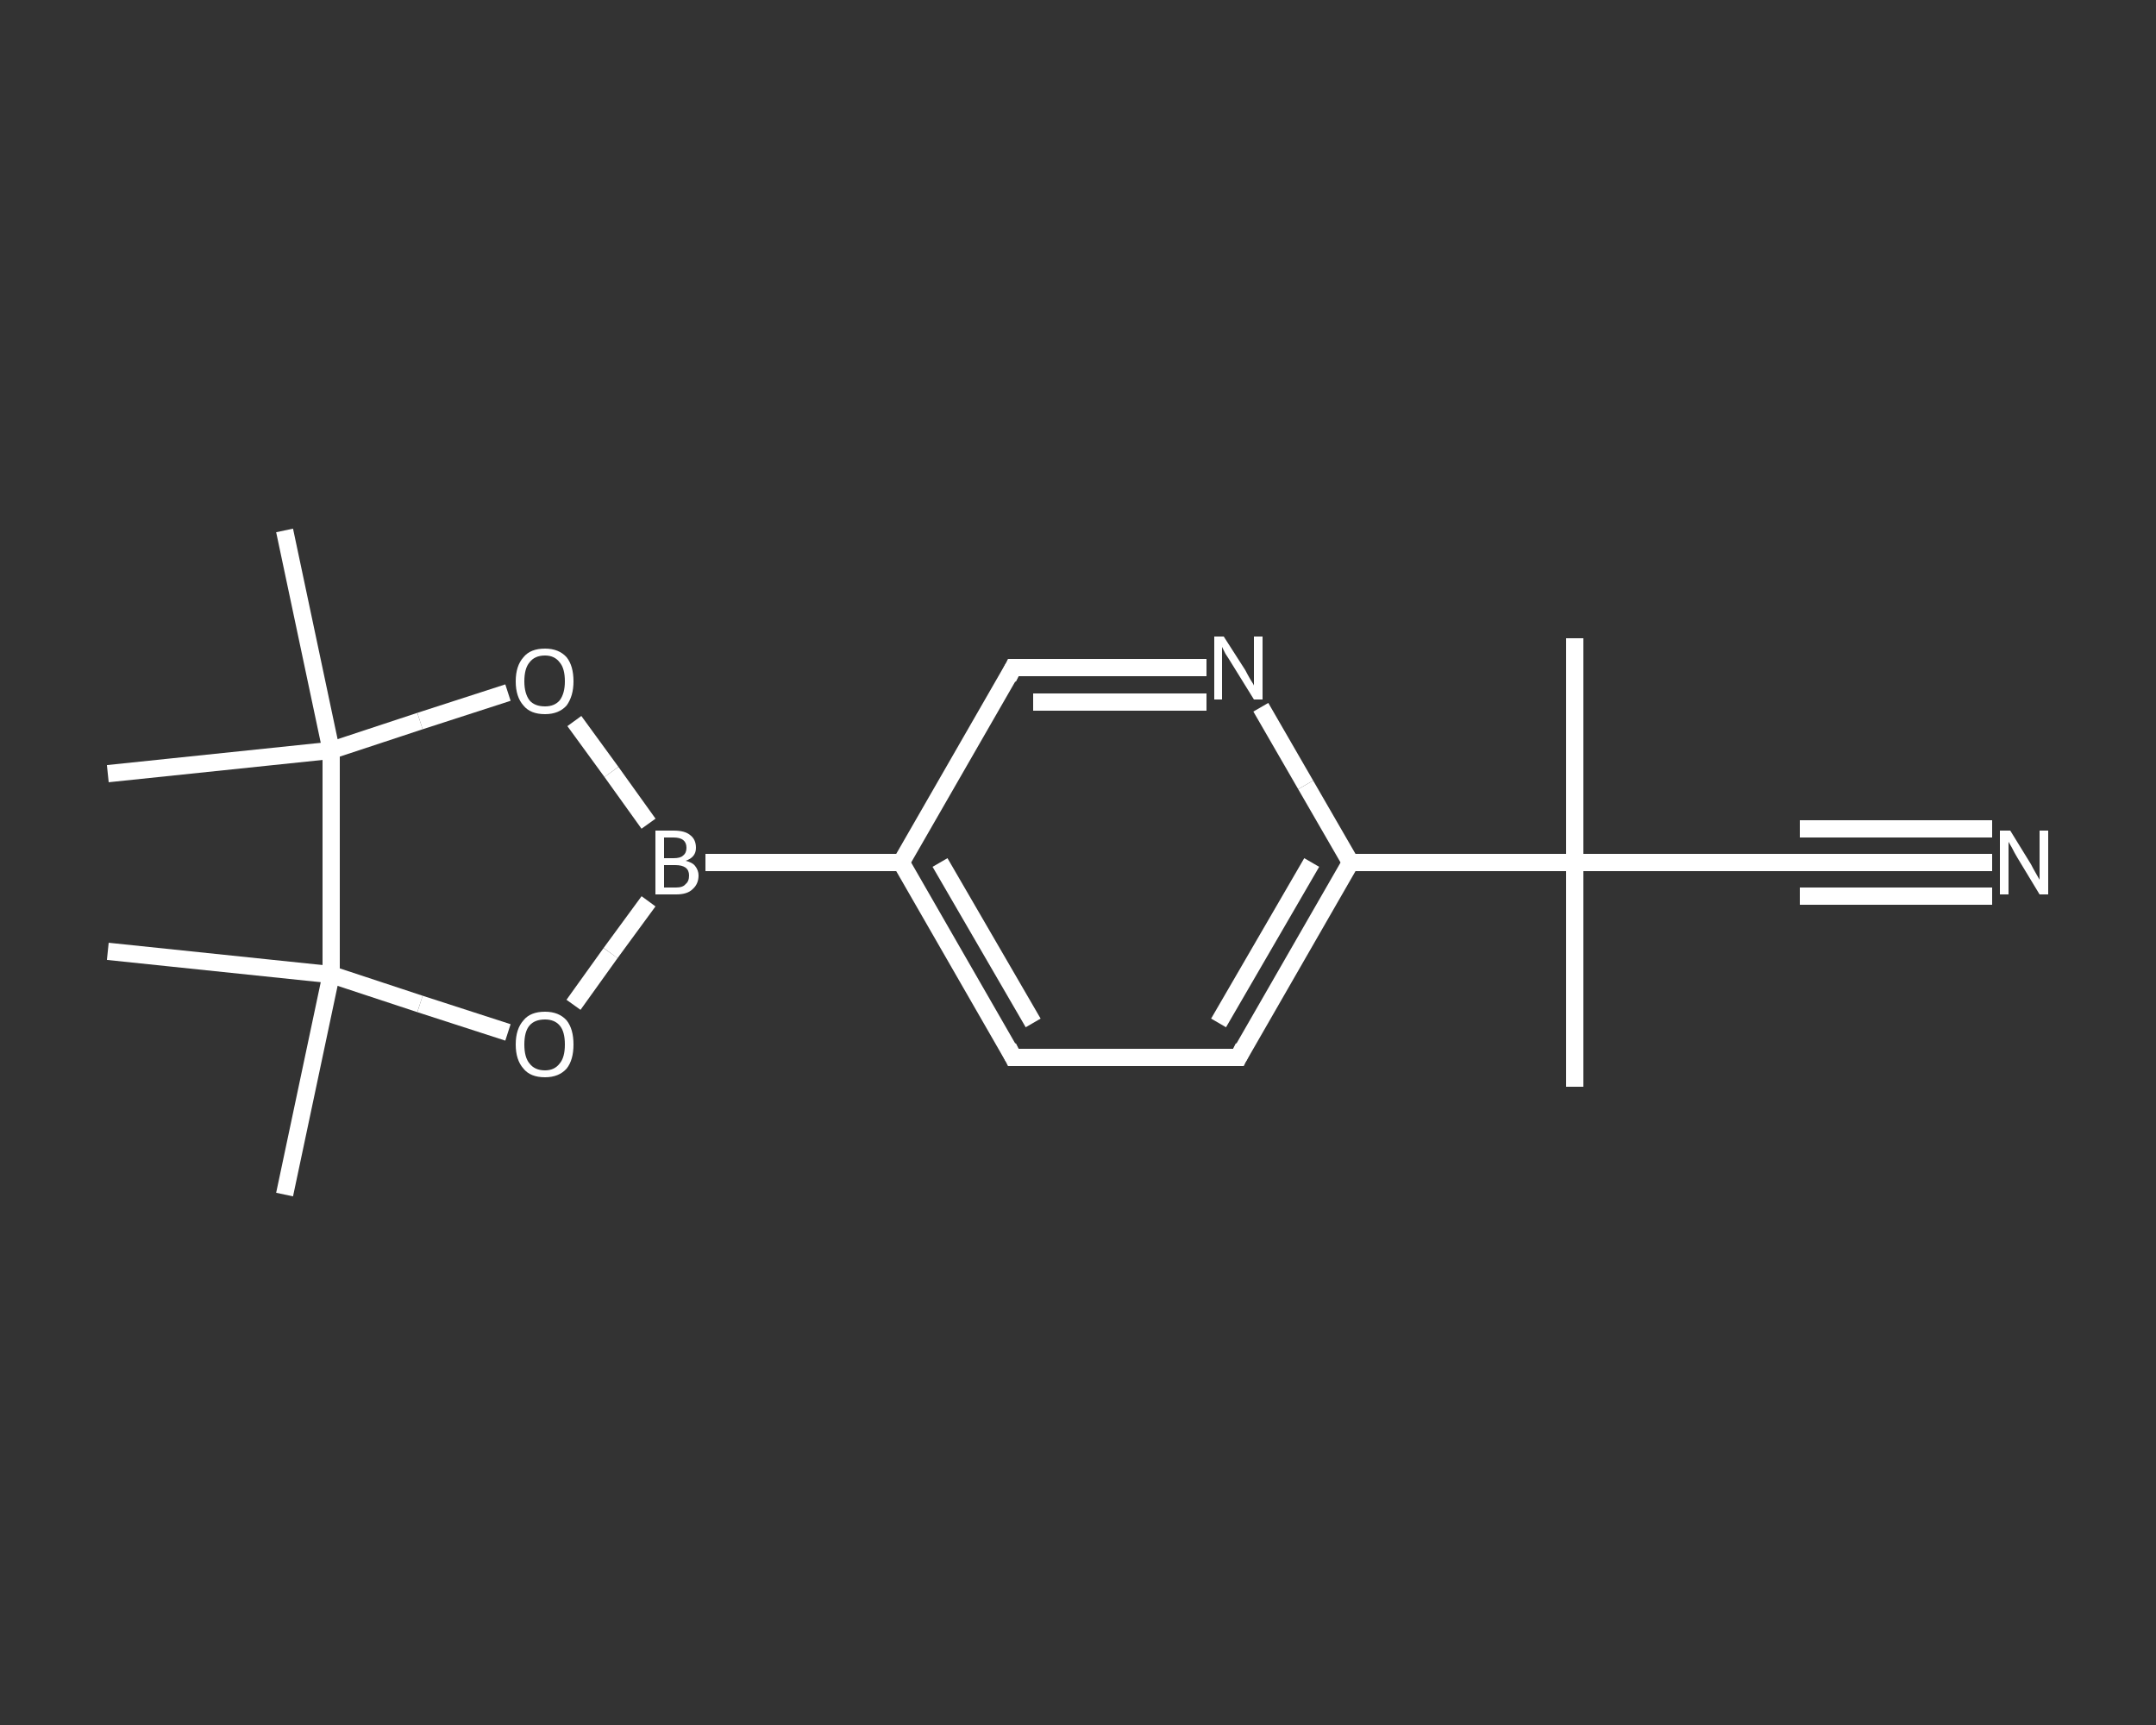 <?xml version='1.0' encoding='iso-8859-1'?>
<svg version='1.1' baseProfile='full'
              xmlns='http://www.w3.org/2000/svg'
                      xmlns:rdkit='http://www.rdkit.org/xml'
                      xmlns:xlink='http://www.w3.org/1999/xlink'
                  xml:space='preserve'
width='250px' height='200px' viewBox='0 0 250 200'>
<rect x="0" y="0" width="250" height="200" fill="#333333" stroke="none"/>
<!-- END OF HEADER -->
<rect style='opacity:1.0;fill:transparent;stroke:none' width='250.0' height='200.0' x='0.0' y='0.0'> </rect>
<path class='bond-0 atom-0 atom-1' d='M 182.6,126.0 L 182.6,100.0' style='fill:none;fill-rule:evenodd;stroke:#FFFFFF;stroke-width:2.0px;stroke-linecap:butt;stroke-linejoin:miter;stroke-opacity:1' />
<path class='bond-1 atom-1 atom-2' d='M 182.6,100.0 L 182.6,74.0' style='fill:none;fill-rule:evenodd;stroke:#FFFFFF;stroke-width:2.0px;stroke-linecap:butt;stroke-linejoin:miter;stroke-opacity:1' />
<path class='bond-2 atom-1 atom-3' d='M 182.6,100.0 L 208.7,100.0' style='fill:none;fill-rule:evenodd;stroke:#FFFFFF;stroke-width:2.0px;stroke-linecap:butt;stroke-linejoin:miter;stroke-opacity:1' />
<path class='bond-3 atom-3 atom-4' d='M 208.7,100.0 L 219.9,100.0' style='fill:none;fill-rule:evenodd;stroke:#FFFFFF;stroke-width:2.0px;stroke-linecap:butt;stroke-linejoin:miter;stroke-opacity:1' />
<path class='bond-3 atom-3 atom-4' d='M 219.9,100.0 L 231.0,100.0' style='fill:none;fill-rule:evenodd;stroke:#FFFFFF;stroke-width:2.0px;stroke-linecap:butt;stroke-linejoin:miter;stroke-opacity:1' />
<path class='bond-3 atom-3 atom-4' d='M 208.7,96.1 L 219.9,96.1' style='fill:none;fill-rule:evenodd;stroke:#FFFFFF;stroke-width:2.0px;stroke-linecap:butt;stroke-linejoin:miter;stroke-opacity:1' />
<path class='bond-3 atom-3 atom-4' d='M 219.9,96.1 L 231.0,96.1' style='fill:none;fill-rule:evenodd;stroke:#FFFFFF;stroke-width:2.0px;stroke-linecap:butt;stroke-linejoin:miter;stroke-opacity:1' />
<path class='bond-3 atom-3 atom-4' d='M 208.7,103.9 L 219.9,103.9' style='fill:none;fill-rule:evenodd;stroke:#FFFFFF;stroke-width:2.0px;stroke-linecap:butt;stroke-linejoin:miter;stroke-opacity:1' />
<path class='bond-3 atom-3 atom-4' d='M 219.9,103.9 L 231.0,103.9' style='fill:none;fill-rule:evenodd;stroke:#FFFFFF;stroke-width:2.0px;stroke-linecap:butt;stroke-linejoin:miter;stroke-opacity:1' />
<path class='bond-4 atom-1 atom-5' d='M 182.6,100.0 L 156.6,100.0' style='fill:none;fill-rule:evenodd;stroke:#FFFFFF;stroke-width:2.0px;stroke-linecap:butt;stroke-linejoin:miter;stroke-opacity:1' />
<path class='bond-5 atom-5 atom-6' d='M 156.6,100.0 L 143.6,122.6' style='fill:none;fill-rule:evenodd;stroke:#FFFFFF;stroke-width:2.0px;stroke-linecap:butt;stroke-linejoin:miter;stroke-opacity:1' />
<path class='bond-5 atom-5 atom-6' d='M 152.1,100.0 L 141.3,118.6' style='fill:none;fill-rule:evenodd;stroke:#FFFFFF;stroke-width:2.0px;stroke-linecap:butt;stroke-linejoin:miter;stroke-opacity:1' />
<path class='bond-6 atom-6 atom-7' d='M 143.6,122.6 L 117.5,122.6' style='fill:none;fill-rule:evenodd;stroke:#FFFFFF;stroke-width:2.0px;stroke-linecap:butt;stroke-linejoin:miter;stroke-opacity:1' />
<path class='bond-7 atom-7 atom-8' d='M 117.5,122.6 L 104.5,100.0' style='fill:none;fill-rule:evenodd;stroke:#FFFFFF;stroke-width:2.0px;stroke-linecap:butt;stroke-linejoin:miter;stroke-opacity:1' />
<path class='bond-7 atom-7 atom-8' d='M 119.8,118.6 L 109.0,100.0' style='fill:none;fill-rule:evenodd;stroke:#FFFFFF;stroke-width:2.0px;stroke-linecap:butt;stroke-linejoin:miter;stroke-opacity:1' />
<path class='bond-8 atom-8 atom-9' d='M 104.5,100.0 L 117.5,77.4' style='fill:none;fill-rule:evenodd;stroke:#FFFFFF;stroke-width:2.0px;stroke-linecap:butt;stroke-linejoin:miter;stroke-opacity:1' />
<path class='bond-9 atom-9 atom-10' d='M 117.5,77.4 L 128.7,77.4' style='fill:none;fill-rule:evenodd;stroke:#FFFFFF;stroke-width:2.0px;stroke-linecap:butt;stroke-linejoin:miter;stroke-opacity:1' />
<path class='bond-9 atom-9 atom-10' d='M 128.7,77.4 L 139.9,77.4' style='fill:none;fill-rule:evenodd;stroke:#FFFFFF;stroke-width:2.0px;stroke-linecap:butt;stroke-linejoin:miter;stroke-opacity:1' />
<path class='bond-9 atom-9 atom-10' d='M 119.8,81.4 L 129.8,81.4' style='fill:none;fill-rule:evenodd;stroke:#FFFFFF;stroke-width:2.0px;stroke-linecap:butt;stroke-linejoin:miter;stroke-opacity:1' />
<path class='bond-9 atom-9 atom-10' d='M 129.8,81.4 L 139.9,81.4' style='fill:none;fill-rule:evenodd;stroke:#FFFFFF;stroke-width:2.0px;stroke-linecap:butt;stroke-linejoin:miter;stroke-opacity:1' />
<path class='bond-10 atom-8 atom-11' d='M 104.5,100.0 L 81.8,100.0' style='fill:none;fill-rule:evenodd;stroke:#FFFFFF;stroke-width:2.0px;stroke-linecap:butt;stroke-linejoin:miter;stroke-opacity:1' />
<path class='bond-11 atom-11 atom-12' d='M 75.2,104.5 L 70.8,110.5' style='fill:none;fill-rule:evenodd;stroke:#FFFFFF;stroke-width:2.0px;stroke-linecap:butt;stroke-linejoin:miter;stroke-opacity:1' />
<path class='bond-11 atom-11 atom-12' d='M 70.8,110.5 L 66.5,116.5' style='fill:none;fill-rule:evenodd;stroke:#FFFFFF;stroke-width:2.0px;stroke-linecap:butt;stroke-linejoin:miter;stroke-opacity:1' />
<path class='bond-12 atom-12 atom-13' d='M 58.9,119.7 L 48.7,116.4' style='fill:none;fill-rule:evenodd;stroke:#FFFFFF;stroke-width:2.0px;stroke-linecap:butt;stroke-linejoin:miter;stroke-opacity:1' />
<path class='bond-12 atom-12 atom-13' d='M 48.7,116.4 L 38.4,113.0' style='fill:none;fill-rule:evenodd;stroke:#FFFFFF;stroke-width:2.0px;stroke-linecap:butt;stroke-linejoin:miter;stroke-opacity:1' />
<path class='bond-13 atom-13 atom-14' d='M 38.4,113.0 L 33.0,138.5' style='fill:none;fill-rule:evenodd;stroke:#FFFFFF;stroke-width:2.0px;stroke-linecap:butt;stroke-linejoin:miter;stroke-opacity:1' />
<path class='bond-14 atom-13 atom-15' d='M 38.4,113.0 L 12.5,110.3' style='fill:none;fill-rule:evenodd;stroke:#FFFFFF;stroke-width:2.0px;stroke-linecap:butt;stroke-linejoin:miter;stroke-opacity:1' />
<path class='bond-15 atom-13 atom-16' d='M 38.4,113.0 L 38.4,87.0' style='fill:none;fill-rule:evenodd;stroke:#FFFFFF;stroke-width:2.0px;stroke-linecap:butt;stroke-linejoin:miter;stroke-opacity:1' />
<path class='bond-16 atom-16 atom-17' d='M 38.4,87.0 L 12.5,89.7' style='fill:none;fill-rule:evenodd;stroke:#FFFFFF;stroke-width:2.0px;stroke-linecap:butt;stroke-linejoin:miter;stroke-opacity:1' />
<path class='bond-17 atom-16 atom-18' d='M 38.4,87.0 L 33.0,61.5' style='fill:none;fill-rule:evenodd;stroke:#FFFFFF;stroke-width:2.0px;stroke-linecap:butt;stroke-linejoin:miter;stroke-opacity:1' />
<path class='bond-18 atom-16 atom-19' d='M 38.4,87.0 L 48.7,83.6' style='fill:none;fill-rule:evenodd;stroke:#FFFFFF;stroke-width:2.0px;stroke-linecap:butt;stroke-linejoin:miter;stroke-opacity:1' />
<path class='bond-18 atom-16 atom-19' d='M 48.7,83.6 L 58.9,80.3' style='fill:none;fill-rule:evenodd;stroke:#FFFFFF;stroke-width:2.0px;stroke-linecap:butt;stroke-linejoin:miter;stroke-opacity:1' />
<path class='bond-19 atom-10 atom-5' d='M 146.2,82.0 L 151.4,91.0' style='fill:none;fill-rule:evenodd;stroke:#FFFFFF;stroke-width:2.0px;stroke-linecap:butt;stroke-linejoin:miter;stroke-opacity:1' />
<path class='bond-19 atom-10 atom-5' d='M 151.4,91.0 L 156.6,100.0' style='fill:none;fill-rule:evenodd;stroke:#FFFFFF;stroke-width:2.0px;stroke-linecap:butt;stroke-linejoin:miter;stroke-opacity:1' />
<path class='bond-20 atom-19 atom-11' d='M 66.6,83.6 L 70.9,89.5' style='fill:none;fill-rule:evenodd;stroke:#FFFFFF;stroke-width:2.0px;stroke-linecap:butt;stroke-linejoin:miter;stroke-opacity:1' />
<path class='bond-20 atom-19 atom-11' d='M 70.9,89.5 L 75.2,95.5' style='fill:none;fill-rule:evenodd;stroke:#FFFFFF;stroke-width:2.0px;stroke-linecap:butt;stroke-linejoin:miter;stroke-opacity:1' />
<path d='M 207.4,100.0 L 208.7,100.0 L 209.2,100.0' style='fill:none;stroke:#FFFFFF;stroke-width:2.0px;stroke-linecap:butt;stroke-linejoin:miter;stroke-opacity:1;' />
<path d='M 144.2,121.4 L 143.6,122.6 L 142.3,122.6' style='fill:none;stroke:#FFFFFF;stroke-width:2.0px;stroke-linecap:butt;stroke-linejoin:miter;stroke-opacity:1;' />
<path d='M 118.8,122.6 L 117.5,122.6 L 116.9,121.4' style='fill:none;stroke:#FFFFFF;stroke-width:2.0px;stroke-linecap:butt;stroke-linejoin:miter;stroke-opacity:1;' />
<path d='M 116.9,78.6 L 117.5,77.4 L 118.1,77.4' style='fill:none;stroke:#FFFFFF;stroke-width:2.0px;stroke-linecap:butt;stroke-linejoin:miter;stroke-opacity:1;' />
<path class='atom-4' d='M 233.1 96.3
L 235.5 100.2
Q 235.7 100.6, 236.1 101.3
Q 236.5 102.0, 236.5 102.0
L 236.5 96.3
L 237.5 96.3
L 237.5 103.7
L 236.5 103.7
L 233.9 99.4
Q 233.6 98.9, 233.3 98.3
Q 233.0 97.8, 232.9 97.6
L 232.9 103.7
L 231.9 103.7
L 231.9 96.3
L 233.1 96.3
' fill='#FFFFFF'/>
<path class='atom-10' d='M 141.9 73.8
L 144.4 77.7
Q 144.6 78.1, 145.0 78.8
Q 145.4 79.4, 145.4 79.5
L 145.4 73.8
L 146.4 73.8
L 146.4 81.1
L 145.4 81.1
L 142.8 76.9
Q 142.5 76.4, 142.1 75.8
Q 141.8 75.2, 141.7 75.0
L 141.7 81.1
L 140.8 81.1
L 140.8 73.8
L 141.9 73.8
' fill='#FFFFFF'/>
<path class='atom-11' d='M 79.5 99.8
Q 80.3 100.0, 80.6 100.4
Q 81.0 100.9, 81.0 101.5
Q 81.0 102.5, 80.3 103.1
Q 79.7 103.7, 78.4 103.7
L 76.0 103.7
L 76.0 96.3
L 78.1 96.3
Q 79.4 96.3, 80.0 96.8
Q 80.7 97.3, 80.7 98.3
Q 80.7 99.4, 79.5 99.8
M 77.0 97.1
L 77.0 99.5
L 78.1 99.5
Q 78.9 99.5, 79.2 99.2
Q 79.6 98.9, 79.6 98.3
Q 79.6 97.1, 78.1 97.1
L 77.0 97.1
M 78.4 102.9
Q 79.2 102.9, 79.5 102.5
Q 79.9 102.2, 79.9 101.5
Q 79.9 100.9, 79.5 100.6
Q 79.1 100.3, 78.3 100.3
L 77.0 100.3
L 77.0 102.9
L 78.4 102.9
' fill='#FFFFFF'/>
<path class='atom-12' d='M 59.8 121.1
Q 59.8 119.3, 60.7 118.3
Q 61.5 117.3, 63.2 117.3
Q 64.8 117.3, 65.7 118.3
Q 66.5 119.3, 66.5 121.1
Q 66.5 122.9, 65.7 123.9
Q 64.8 124.9, 63.2 124.9
Q 61.5 124.9, 60.7 123.9
Q 59.8 122.9, 59.8 121.1
M 63.2 124.1
Q 64.3 124.1, 64.9 123.3
Q 65.5 122.6, 65.5 121.1
Q 65.5 119.6, 64.9 118.9
Q 64.3 118.2, 63.2 118.2
Q 62.0 118.2, 61.4 118.9
Q 60.8 119.6, 60.8 121.1
Q 60.8 122.6, 61.4 123.3
Q 62.0 124.1, 63.2 124.1
' fill='#FFFFFF'/>
<path class='atom-19' d='M 59.8 79.0
Q 59.8 77.2, 60.7 76.2
Q 61.5 75.2, 63.2 75.2
Q 64.8 75.2, 65.7 76.2
Q 66.5 77.2, 66.5 79.0
Q 66.5 80.7, 65.7 81.8
Q 64.8 82.8, 63.2 82.8
Q 61.5 82.8, 60.7 81.8
Q 59.8 80.8, 59.8 79.0
M 63.2 81.9
Q 64.3 81.9, 64.9 81.2
Q 65.5 80.4, 65.5 79.0
Q 65.5 77.5, 64.9 76.8
Q 64.3 76.0, 63.2 76.0
Q 62.0 76.0, 61.4 76.8
Q 60.8 77.5, 60.8 79.0
Q 60.8 80.4, 61.4 81.2
Q 62.0 81.9, 63.2 81.9
' fill='#FFFFFF'/>
</svg>
